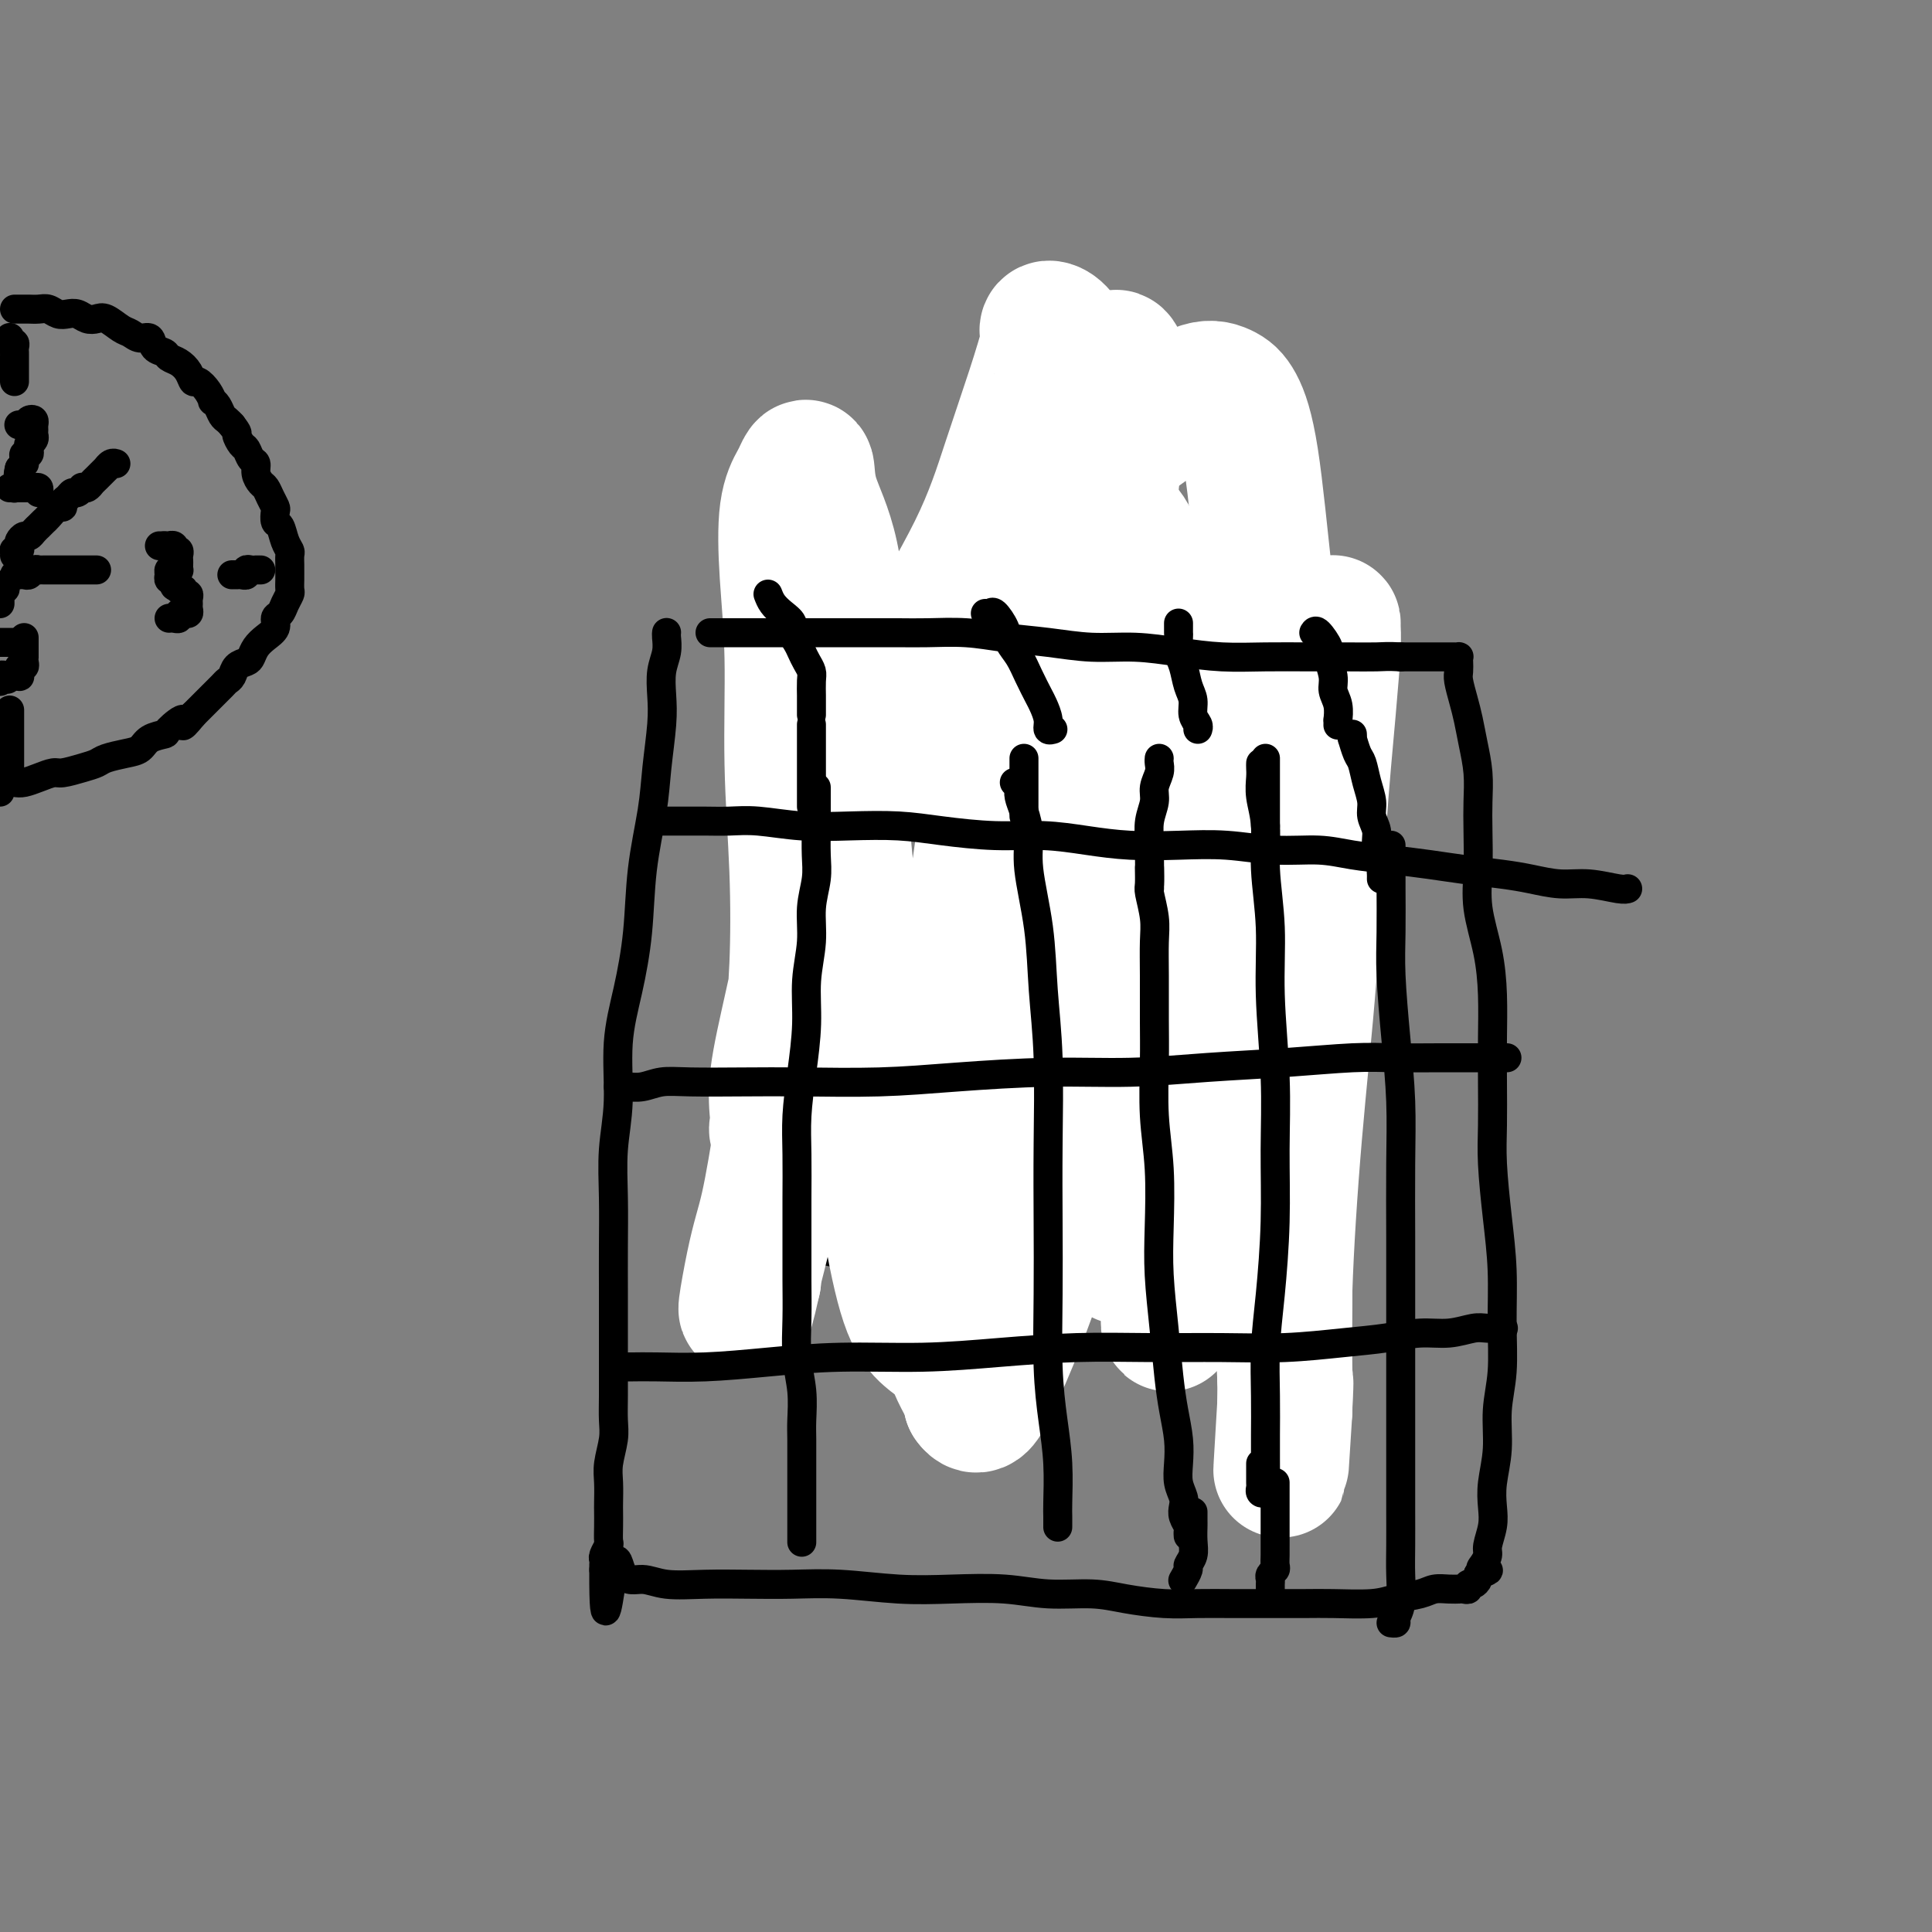 <svg viewBox='0 0 400 400' version='1.1' xmlns='http://www.w3.org/2000/svg' xmlns:xlink='http://www.w3.org/1999/xlink'><rect x="0" y="0" width="400" height="400" fill="#808080" stroke="none"/><g fill='none' stroke='#000000' stroke-width='6' stroke-linecap='round' stroke-linejoin='round'><path d='M162,123c-0.425,-0.036 -0.850,-0.072 -1,0c-0.150,0.072 -0.026,0.253 0,1c0.026,0.747 -0.046,2.061 0,3c0.046,0.939 0.208,1.504 0,2c-0.208,0.496 -0.788,0.925 -1,2c-0.212,1.075 -0.057,2.798 0,4c0.057,1.202 0.015,1.885 0,3c-0.015,1.115 -0.004,2.663 0,4c0.004,1.337 0.001,2.464 0,4c-0.001,1.536 -0.000,3.481 0,5c0.000,1.519 0.000,2.610 0,4c-0.000,1.390 -0.000,3.078 0,5c0.000,1.922 0.000,4.079 0,6c-0.000,1.921 -0.000,3.606 0,5c0.000,1.394 0.000,2.498 0,4c-0.000,1.502 -0.000,3.403 0,5c0.000,1.597 0.000,2.889 0,4c-0.000,1.111 -0.000,2.041 0,3c0.000,0.959 0.000,1.947 0,3c-0.000,1.053 -0.000,2.172 0,3c0.000,0.828 0.000,1.367 0,2c-0.000,0.633 -0.000,1.362 0,2c0.000,0.638 0.000,1.186 0,2c-0.000,0.814 -0.001,1.895 0,3c0.001,1.105 0.004,2.234 0,3c-0.004,0.766 -0.015,1.168 0,2c0.015,0.832 0.057,2.094 0,3c-0.057,0.906 -0.212,1.457 0,2c0.212,0.543 0.793,1.080 1,2c0.207,0.920 0.041,2.224 0,3c-0.041,0.776 0.041,1.023 0,2c-0.041,0.977 -0.207,2.685 0,4c0.207,1.315 0.788,2.239 1,3c0.212,0.761 0.057,1.359 0,2c-0.057,0.641 -0.016,1.326 0,2c0.016,0.674 0.008,1.337 0,2'/><path d='M162,232c0.000,16.928 0.000,4.748 0,1c-0.000,-3.748 -0.000,0.935 0,3c0.000,2.065 0.000,1.511 0,2c-0.000,0.489 -0.000,2.023 0,3c0.000,0.977 0.000,1.399 0,2c-0.000,0.601 -0.000,1.382 0,2c0.000,0.618 0.000,1.073 0,2c-0.000,0.927 -0.001,2.324 0,3c0.001,0.676 0.004,0.629 0,1c-0.004,0.371 -0.015,1.160 0,2c0.015,0.840 0.056,1.732 0,2c-0.056,0.268 -0.207,-0.087 0,0c0.207,0.087 0.773,0.616 1,1c0.227,0.384 0.115,0.625 0,1c-0.115,0.375 -0.232,0.885 0,1c0.232,0.115 0.813,-0.166 1,0c0.187,0.166 -0.019,0.779 0,1c0.019,0.221 0.264,0.049 1,0c0.736,-0.049 1.964,0.024 3,0c1.036,-0.024 1.881,-0.146 3,0c1.119,0.146 2.514,0.561 4,1c1.486,0.439 3.064,0.902 5,1c1.936,0.098 4.231,-0.170 6,0c1.769,0.170 3.010,0.778 5,1c1.990,0.222 4.727,0.060 7,0c2.273,-0.060 4.081,-0.017 6,0c1.919,0.017 3.947,0.008 6,0c2.053,-0.008 4.130,-0.016 6,0c1.870,0.016 3.532,0.056 5,0c1.468,-0.056 2.741,-0.207 4,0c1.259,0.207 2.502,0.774 4,1c1.498,0.226 3.249,0.113 5,0'/><path d='M234,263c11.369,0.614 4.791,0.151 3,0c-1.791,-0.151 1.204,0.012 3,0c1.796,-0.012 2.391,-0.199 3,0c0.609,0.199 1.231,0.785 2,1c0.769,0.215 1.683,0.057 3,0c1.317,-0.057 3.035,-0.015 4,0c0.965,0.015 1.176,0.004 2,0c0.824,-0.004 2.262,-0.001 3,0c0.738,0.001 0.776,0.000 1,0c0.224,-0.000 0.635,0.001 1,0c0.365,-0.001 0.685,-0.004 1,0c0.315,0.004 0.624,0.015 1,0c0.376,-0.015 0.818,-0.055 1,0c0.182,0.055 0.104,0.205 0,0c-0.104,-0.205 -0.234,-0.767 0,-1c0.234,-0.233 0.832,-0.138 1,0c0.168,0.138 -0.095,0.318 0,0c0.095,-0.318 0.547,-1.135 1,-2c0.453,-0.865 0.906,-1.777 1,-2c0.094,-0.223 -0.171,0.245 0,0c0.171,-0.245 0.778,-1.202 1,-2c0.222,-0.798 0.060,-1.436 0,-2c-0.060,-0.564 -0.016,-1.054 0,-2c0.016,-0.946 0.004,-2.348 0,-3c-0.004,-0.652 -0.001,-0.554 0,-1c0.001,-0.446 0.000,-1.435 0,-3c-0.000,-1.565 -0.000,-3.705 0,-5c0.000,-1.295 0.000,-1.743 0,-3c-0.000,-1.257 -0.000,-3.322 0,-5c0.000,-1.678 0.000,-2.969 0,-5c-0.000,-2.031 -0.000,-4.800 0,-7c0.000,-2.200 0.000,-3.830 0,-6c-0.000,-2.170 -0.000,-4.881 0,-7c0.000,-2.119 0.000,-3.648 0,-5c-0.000,-1.352 -0.000,-2.529 0,-4c0.000,-1.471 0.000,-3.235 0,-5'/><path d='M266,194c0.155,-10.453 0.041,-4.084 0,-3c-0.041,1.084 -0.011,-3.115 0,-5c0.011,-1.885 0.003,-1.454 0,-2c-0.003,-0.546 -0.001,-2.070 0,-3c0.001,-0.930 0.000,-1.268 0,-2c-0.000,-0.732 -0.000,-1.858 0,-3c0.000,-1.142 0.000,-2.301 0,-3c-0.000,-0.699 -0.000,-0.940 0,-2c0.000,-1.060 0.000,-2.939 0,-4c-0.000,-1.061 -0.000,-1.303 0,-2c0.000,-0.697 0.000,-1.848 0,-3c-0.000,-1.152 -0.000,-2.303 0,-3c0.000,-0.697 0.001,-0.938 0,-2c-0.001,-1.062 -0.004,-2.946 0,-4c0.004,-1.054 0.016,-1.280 0,-2c-0.016,-0.720 -0.061,-1.936 0,-3c0.061,-1.064 0.228,-1.978 0,-3c-0.228,-1.022 -0.849,-2.154 -1,-3c-0.151,-0.846 0.170,-1.406 0,-2c-0.170,-0.594 -0.829,-1.220 -1,-2c-0.171,-0.780 0.147,-1.712 0,-2c-0.147,-0.288 -0.758,0.067 -1,0c-0.242,-0.067 -0.116,-0.558 0,-1c0.116,-0.442 0.223,-0.835 0,-1c-0.223,-0.165 -0.777,-0.101 -1,0c-0.223,0.101 -0.116,0.238 0,0c0.116,-0.238 0.242,-0.852 0,-1c-0.242,-0.148 -0.852,0.171 -1,0c-0.148,-0.171 0.167,-0.830 0,-1c-0.167,-0.170 -0.814,0.151 -1,0c-0.186,-0.151 0.091,-0.772 0,-1c-0.091,-0.228 -0.550,-0.061 -1,0c-0.450,0.061 -0.890,0.016 -1,0c-0.110,-0.016 0.112,-0.005 0,0c-0.112,0.005 -0.556,0.002 -1,0'/><path d='M257,131c-0.942,-0.558 -0.297,0.048 0,0c0.297,-0.048 0.246,-0.749 0,-1c-0.246,-0.251 -0.688,-0.054 -1,0c-0.312,0.054 -0.495,-0.037 -1,0c-0.505,0.037 -1.331,0.202 -2,0c-0.669,-0.202 -1.180,-0.772 -2,-1c-0.820,-0.228 -1.948,-0.114 -3,0c-1.052,0.114 -2.030,0.226 -3,0c-0.970,-0.226 -1.934,-0.792 -3,-1c-1.066,-0.208 -2.234,-0.060 -4,0c-1.766,0.060 -4.131,0.030 -6,0c-1.869,-0.030 -3.241,-0.061 -5,0c-1.759,0.061 -3.906,0.212 -6,0c-2.094,-0.212 -4.135,-0.789 -6,-1c-1.865,-0.211 -3.556,-0.057 -5,0c-1.444,0.057 -2.643,0.015 -4,0c-1.357,-0.015 -2.873,-0.004 -4,0c-1.127,0.004 -1.865,0.001 -3,0c-1.135,-0.001 -2.667,-0.000 -4,0c-1.333,0.000 -2.468,0.000 -4,0c-1.532,-0.000 -3.463,-0.000 -5,0c-1.537,0.000 -2.681,-0.000 -4,0c-1.319,0.000 -2.814,0.000 -4,0c-1.186,-0.000 -2.062,-0.000 -3,0c-0.938,0.000 -1.938,0.001 -3,0c-1.062,-0.001 -2.186,-0.004 -3,0c-0.814,0.004 -1.317,0.015 -2,0c-0.683,-0.015 -1.545,-0.057 -2,0c-0.455,0.057 -0.503,0.211 -1,0c-0.497,-0.211 -1.443,-0.789 -2,-1c-0.557,-0.211 -0.724,-0.057 -1,0c-0.276,0.057 -0.662,0.015 -1,0c-0.338,-0.015 -0.630,-0.004 -1,0c-0.370,0.004 -0.820,0.001 -1,0c-0.180,-0.001 -0.090,-0.001 0,0'/><path d='M174,121c0.030,0.305 0.061,0.611 0,1c-0.061,0.389 -0.212,0.863 0,1c0.212,0.137 0.789,-0.062 1,0c0.211,0.062 0.056,0.383 0,1c-0.056,0.617 -0.014,1.528 0,2c0.014,0.472 -0.000,0.504 0,1c0.000,0.496 0.015,1.457 0,2c-0.015,0.543 -0.060,0.667 0,1c0.060,0.333 0.226,0.874 0,1c-0.226,0.126 -0.844,-0.162 -1,0c-0.156,0.162 0.150,0.774 0,1c-0.150,0.226 -0.757,0.064 -1,0c-0.243,-0.064 -0.121,-0.032 0,0'/><path d='M195,123c0.310,-0.006 0.619,-0.013 1,0c0.381,0.013 0.833,0.045 1,0c0.167,-0.045 0.048,-0.166 0,0c-0.048,0.166 -0.027,0.618 0,1c0.027,0.382 0.060,0.694 0,1c-0.060,0.306 -0.212,0.607 0,1c0.212,0.393 0.789,0.879 1,1c0.211,0.121 0.057,-0.121 0,0c-0.057,0.121 -0.015,0.607 0,1c0.015,0.393 0.004,0.693 0,1c-0.004,0.307 -0.001,0.621 0,1c0.001,0.379 0.000,0.823 0,1c-0.000,0.177 -0.000,0.089 0,0'/><path d='M217,121c-0.089,-0.079 -0.178,-0.158 0,0c0.178,0.158 0.622,0.553 1,1c0.378,0.447 0.689,0.946 1,1c0.311,0.054 0.623,-0.337 1,0c0.377,0.337 0.819,1.404 1,2c0.181,0.596 0.101,0.723 0,1c-0.101,0.277 -0.223,0.704 0,1c0.223,0.296 0.792,0.461 1,1c0.208,0.539 0.056,1.451 0,2c-0.056,0.549 -0.015,0.735 0,1c0.015,0.265 0.004,0.610 0,1c-0.004,0.390 -0.001,0.826 0,1c0.001,0.174 0.001,0.087 0,0'/><path d='M247,124c0.416,0.024 0.832,0.048 1,0c0.168,-0.048 0.086,-0.169 0,0c-0.086,0.169 -0.178,0.627 0,1c0.178,0.373 0.626,0.662 1,1c0.374,0.338 0.675,0.727 1,1c0.325,0.273 0.675,0.430 1,1c0.325,0.570 0.627,1.553 1,2c0.373,0.447 0.818,0.358 1,1c0.182,0.642 0.101,2.015 0,3c-0.101,0.985 -0.223,1.584 0,2c0.223,0.416 0.791,0.651 1,1c0.209,0.349 0.060,0.814 0,1c-0.060,0.186 -0.030,0.093 0,0'/><path d='M3,64c0.448,0.000 0.897,0.000 1,0c0.103,-0.000 -0.138,-0.001 0,0c0.138,0.001 0.656,0.004 1,0c0.344,-0.004 0.515,-0.015 1,0c0.485,0.015 1.285,0.056 2,0c0.715,-0.056 1.346,-0.207 2,0c0.654,0.207 1.330,0.774 2,1c0.670,0.226 1.333,0.111 2,0c0.667,-0.111 1.337,-0.219 2,0c0.663,0.219 1.318,0.765 2,1c0.682,0.235 1.390,0.158 2,0c0.610,-0.158 1.123,-0.398 2,0c0.877,0.398 2.118,1.434 3,2c0.882,0.566 1.406,0.662 2,1c0.594,0.338 1.258,0.917 2,1c0.742,0.083 1.564,-0.329 2,0c0.436,0.329 0.488,1.400 1,2c0.512,0.600 1.485,0.729 2,1c0.515,0.271 0.571,0.684 1,1c0.429,0.316 1.232,0.535 2,1c0.768,0.465 1.502,1.176 2,2c0.498,0.824 0.760,1.761 1,2c0.240,0.239 0.460,-0.221 1,0c0.540,0.221 1.402,1.124 2,2c0.598,0.876 0.934,1.726 1,2c0.066,0.274 -0.137,-0.029 0,0c0.137,0.029 0.614,0.389 1,1c0.386,0.611 0.681,1.472 1,2c0.319,0.528 0.663,0.722 1,1c0.337,0.278 0.669,0.639 1,1'/><path d='M48,88c1.571,2.042 0.999,1.645 1,2c0.001,0.355 0.574,1.460 1,2c0.426,0.540 0.706,0.516 1,1c0.294,0.484 0.604,1.477 1,2c0.396,0.523 0.879,0.577 1,1c0.121,0.423 -0.122,1.217 0,2c0.122,0.783 0.607,1.557 1,2c0.393,0.443 0.693,0.557 1,1c0.307,0.443 0.621,1.216 1,2c0.379,0.784 0.822,1.578 1,2c0.178,0.422 0.090,0.470 0,1c-0.090,0.530 -0.182,1.541 0,2c0.182,0.459 0.637,0.364 1,1c0.363,0.636 0.633,2.001 1,3c0.367,0.999 0.830,1.630 1,2c0.170,0.370 0.046,0.479 0,1c-0.046,0.521 -0.012,1.453 0,2c0.012,0.547 0.004,0.709 0,1c-0.004,0.291 -0.004,0.711 0,1c0.004,0.289 0.013,0.449 0,1c-0.013,0.551 -0.046,1.495 0,2c0.046,0.505 0.172,0.572 0,1c-0.172,0.428 -0.640,1.217 -1,2c-0.360,0.783 -0.611,1.561 -1,2c-0.389,0.439 -0.917,0.541 -1,1c-0.083,0.459 0.277,1.275 0,2c-0.277,0.725 -1.191,1.359 -2,2c-0.809,0.641 -1.512,1.289 -2,2c-0.488,0.711 -0.761,1.486 -1,2c-0.239,0.514 -0.444,0.766 -1,1c-0.556,0.234 -1.462,0.448 -2,1c-0.538,0.552 -0.706,1.442 -1,2c-0.294,0.558 -0.712,0.783 -1,1c-0.288,0.217 -0.444,0.426 -1,1c-0.556,0.574 -1.510,1.515 -2,2c-0.490,0.485 -0.517,0.515 -1,1c-0.483,0.485 -1.424,1.424 -2,2c-0.576,0.576 -0.788,0.788 -1,1'/><path d='M40,148c-3.370,4.141 -1.794,1.495 -2,1c-0.206,-0.495 -2.192,1.163 -3,2c-0.808,0.837 -0.437,0.854 -1,1c-0.563,0.146 -2.062,0.420 -3,1c-0.938,0.580 -1.317,1.464 -2,2c-0.683,0.536 -1.671,0.722 -3,1c-1.329,0.278 -2.999,0.648 -4,1c-1.001,0.352 -1.335,0.686 -2,1c-0.665,0.314 -1.662,0.610 -3,1c-1.338,0.390 -3.016,0.875 -4,1c-0.984,0.125 -1.275,-0.111 -2,0c-0.725,0.111 -1.883,0.570 -3,1c-1.117,0.430 -2.194,0.832 -3,1c-0.806,0.168 -1.340,0.101 -2,0c-0.660,-0.101 -1.445,-0.237 -2,0c-0.555,0.237 -0.881,0.847 -1,1c-0.119,0.153 -0.032,-0.151 0,0c0.032,0.151 0.009,0.757 0,1c-0.009,0.243 -0.005,0.121 0,0'/><path d='M54,118c-0.444,0.002 -0.889,0.004 -1,0c-0.111,-0.004 0.111,-0.015 0,0c-0.111,0.015 -0.554,0.057 -1,0c-0.446,-0.057 -0.894,-0.211 -1,0c-0.106,0.211 0.129,0.789 0,1c-0.129,0.211 -0.623,0.057 -1,0c-0.377,-0.057 -0.637,-0.015 -1,0c-0.363,0.015 -0.828,0.004 -1,0c-0.172,-0.004 -0.049,-0.001 0,0c0.049,0.001 0.025,0.001 0,0'/><path d='M33,113c0.000,0.000 1.000,0.000 1,0'/><path d='M34,113c0.397,-0.004 0.890,-0.015 1,0c0.110,0.015 -0.163,0.056 0,0c0.163,-0.056 0.762,-0.208 1,0c0.238,0.208 0.116,0.777 0,1c-0.116,0.223 -0.227,0.101 0,0c0.227,-0.101 0.793,-0.181 1,0c0.207,0.181 0.056,0.623 0,1c-0.056,0.377 -0.018,0.690 0,1c0.018,0.310 0.015,0.618 0,1c-0.015,0.382 -0.042,0.837 0,1c0.042,0.163 0.154,0.034 0,0c-0.154,-0.034 -0.573,0.029 -1,0c-0.427,-0.029 -0.860,-0.149 -1,0c-0.140,0.149 0.014,0.566 0,1c-0.014,0.434 -0.196,0.886 0,1c0.196,0.114 0.770,-0.110 1,0c0.230,0.110 0.115,0.555 0,1'/><path d='M36,121c0.089,1.018 0.812,0.062 1,0c0.188,-0.062 -0.160,0.771 0,1c0.160,0.229 0.828,-0.146 1,0c0.172,0.146 -0.150,0.812 0,1c0.150,0.188 0.773,-0.104 1,0c0.227,0.104 0.057,0.602 0,1c-0.057,0.398 -0.000,0.695 0,1c0.000,0.305 -0.057,0.617 0,1c0.057,0.383 0.226,0.839 0,1c-0.226,0.161 -0.848,0.029 -1,0c-0.152,-0.029 0.166,0.045 0,0c-0.166,-0.045 -0.815,-0.208 -1,0c-0.185,0.208 0.095,0.788 0,1c-0.095,0.212 -0.564,0.057 -1,0c-0.436,-0.057 -0.839,-0.016 -1,0c-0.161,0.016 -0.081,0.008 0,0'/><path d='M2,161c0.000,-0.333 0.000,-0.667 0,-1c0.000,-0.333 0.000,-0.667 0,-1c0.000,-0.333 0.000,-0.666 0,-1c0.000,-0.334 0.000,-0.668 0,-1c0.000,-0.332 0.000,-0.663 0,-1c0.000,-0.337 -0.000,-0.682 0,-1c0.000,-0.318 0.000,-0.610 0,-1c0.000,-0.390 0.000,-0.878 0,-1c0.000,-0.122 0.000,0.121 0,0c0.000,-0.121 -0.000,-0.606 0,-1c0.000,-0.394 0.000,-0.697 0,-1c-0.000,-0.303 -0.000,-0.607 0,-1c0.000,-0.393 0.000,-0.876 0,-1c-0.000,-0.124 0.000,0.111 0,0c0.000,-0.111 0.000,-0.568 0,-1c-0.000,-0.432 -0.000,-0.838 0,-1c0.000,-0.162 0.000,-0.081 0,0'/><path d='M1,121c0.113,0.453 0.226,0.905 0,1c-0.226,0.095 -0.793,-0.168 -1,0c-0.207,0.168 -0.056,0.767 0,1c0.056,0.233 0.015,0.101 0,0c-0.015,-0.101 -0.004,-0.171 0,0c0.004,0.171 0.001,0.585 0,1c-0.001,0.415 -0.000,0.833 0,1c0.000,0.167 0.000,0.084 0,0'/><path d='M5,132c0.000,0.331 0.000,0.662 0,1c-0.000,0.338 -0.000,0.682 0,1c0.000,0.318 0.001,0.611 0,1c-0.001,0.389 -0.004,0.874 0,1c0.004,0.126 0.015,-0.107 0,0c-0.015,0.107 -0.057,0.554 0,1c0.057,0.446 0.212,0.890 0,1c-0.212,0.110 -0.793,-0.114 -1,0c-0.207,0.114 -0.041,0.566 0,1c0.041,0.434 -0.044,0.848 0,1c0.044,0.152 0.218,0.041 0,0c-0.218,-0.041 -0.828,-0.011 -1,0c-0.172,0.011 0.094,0.003 0,0c-0.094,-0.003 -0.547,-0.002 -1,0'/><path d='M2,140c-0.630,1.254 -0.705,0.388 -1,0c-0.295,-0.388 -0.811,-0.300 -1,0c-0.189,0.300 -0.051,0.812 0,1c0.051,0.188 0.015,0.054 0,0c-0.015,-0.054 -0.007,-0.027 0,0'/><path d='M0,133c0.332,0.000 0.663,0.000 1,0c0.337,0.000 0.678,0.000 1,0c0.322,0.000 0.625,0.000 1,0c0.375,0.000 0.821,0.000 1,0c0.179,0.000 0.089,0.000 0,0'/><path d='M2,70c0.030,-0.120 0.061,-0.239 0,0c-0.061,0.239 -0.212,0.838 0,1c0.212,0.162 0.789,-0.111 1,0c0.211,0.111 0.057,0.607 0,1c-0.057,0.393 -0.015,0.683 0,1c0.015,0.317 0.004,0.662 0,1c-0.004,0.338 -0.001,0.669 0,1c0.001,0.331 0.000,0.663 0,1c-0.000,0.337 -0.000,0.679 0,1c0.000,0.321 0.000,0.622 0,1c-0.000,0.378 -0.000,0.832 0,1c0.000,0.168 0.000,0.048 0,0c-0.000,-0.048 -0.000,-0.024 0,0'/><path d='M4,88c-0.091,-0.029 -0.182,-0.057 0,0c0.182,0.057 0.637,0.200 1,0c0.363,-0.200 0.633,-0.744 1,-1c0.367,-0.256 0.831,-0.224 1,0c0.169,0.224 0.041,0.638 0,1c-0.041,0.362 0.003,0.671 0,1c-0.003,0.329 -0.054,0.679 0,1c0.054,0.321 0.212,0.612 0,1c-0.212,0.388 -0.793,0.874 -1,1c-0.207,0.126 -0.041,-0.107 0,0c0.041,0.107 -0.042,0.554 0,1c0.042,0.446 0.208,0.889 0,1c-0.208,0.111 -0.791,-0.111 -1,0c-0.209,0.111 -0.046,0.556 0,1c0.046,0.444 -0.026,0.889 0,1c0.026,0.111 0.150,-0.111 0,0c-0.150,0.111 -0.575,0.556 -1,1'/><path d='M4,97c-0.459,1.725 -0.108,1.037 0,1c0.108,-0.037 -0.028,0.579 0,1c0.028,0.421 0.220,0.649 0,1c-0.220,0.351 -0.854,0.826 -1,1c-0.146,0.174 0.195,0.047 0,0c-0.195,-0.047 -0.925,-0.012 -1,0c-0.075,0.012 0.505,0.003 1,0c0.495,-0.003 0.906,-0.001 1,0c0.094,0.001 -0.129,-0.001 0,0c0.129,0.001 0.609,0.004 1,0c0.391,-0.004 0.693,-0.015 1,0c0.307,0.015 0.618,0.056 1,0c0.382,-0.056 0.834,-0.207 1,0c0.166,0.207 0.048,0.774 0,1c-0.048,0.226 -0.024,0.113 0,0'/><path d='M3,115c0.030,-0.416 0.060,-0.832 0,-1c-0.060,-0.168 -0.209,-0.087 0,0c0.209,0.087 0.777,0.182 1,0c0.223,-0.182 0.101,-0.640 0,-1c-0.101,-0.360 -0.181,-0.622 0,-1c0.181,-0.378 0.622,-0.871 1,-1c0.378,-0.129 0.693,0.106 1,0c0.307,-0.106 0.606,-0.552 1,-1c0.394,-0.448 0.883,-0.898 1,-1c0.117,-0.102 -0.136,0.145 0,0c0.136,-0.145 0.663,-0.683 1,-1c0.337,-0.317 0.486,-0.413 1,-1c0.514,-0.587 1.395,-1.664 2,-2c0.605,-0.336 0.935,0.069 1,0c0.065,-0.069 -0.136,-0.611 0,-1c0.136,-0.389 0.610,-0.626 1,-1c0.390,-0.374 0.696,-0.884 1,-1c0.304,-0.116 0.607,0.162 1,0c0.393,-0.162 0.878,-0.763 1,-1c0.122,-0.237 -0.117,-0.110 0,0c0.117,0.110 0.591,0.202 1,0c0.409,-0.202 0.753,-0.699 1,-1c0.247,-0.301 0.395,-0.406 1,-1c0.605,-0.594 1.665,-1.676 2,-2c0.335,-0.324 -0.054,0.109 0,0c0.054,-0.109 0.553,-0.760 1,-1c0.447,-0.240 0.842,-0.069 1,0c0.158,0.069 0.079,0.034 0,0'/><path d='M3,119c0.446,-0.002 0.893,-0.004 1,0c0.107,0.004 -0.125,0.015 0,0c0.125,-0.015 0.607,-0.057 1,0c0.393,0.057 0.697,0.211 1,0c0.303,-0.211 0.606,-0.789 1,-1c0.394,-0.211 0.879,-0.057 1,0c0.121,0.057 -0.123,0.015 0,0c0.123,-0.015 0.612,-0.004 1,0c0.388,0.004 0.677,0.001 1,0c0.323,-0.001 0.682,-0.000 1,0c0.318,0.000 0.596,0.000 1,0c0.404,-0.000 0.935,-0.000 1,0c0.065,0.000 -0.337,0.000 0,0c0.337,-0.000 1.414,-0.000 2,0c0.586,0.000 0.682,0.000 1,0c0.318,-0.000 0.860,-0.000 1,0c0.140,0.000 -0.120,0.000 0,0c0.120,-0.000 0.620,-0.000 1,0c0.380,0.000 0.641,0.000 1,0c0.359,-0.000 0.817,-0.000 1,0c0.183,0.000 0.092,0.000 0,0'/></g>
<g fill='none' stroke='#FFFFFF' stroke-width='28' stroke-linecap='round' stroke-linejoin='round'><path d='M231,92c-1.199,-2.390 -2.399,-4.780 -4,-8c-1.601,-3.220 -3.604,-7.269 -5,-10c-1.396,-2.731 -2.185,-4.146 -3,-5c-0.815,-0.854 -1.655,-1.149 -2,-1c-0.345,0.149 -0.195,0.743 0,1c0.195,0.257 0.437,0.177 0,2c-0.437,1.823 -1.551,5.548 -3,10c-1.449,4.452 -3.234,9.630 -5,15c-1.766,5.370 -3.515,10.932 -7,18c-3.485,7.068 -8.707,15.641 -13,24c-4.293,8.359 -7.658,16.504 -11,25c-3.342,8.496 -6.660,17.342 -9,25c-2.340,7.658 -3.701,14.127 -5,20c-1.299,5.873 -2.538,11.148 -3,15c-0.462,3.852 -0.149,6.280 0,8c0.149,1.720 0.135,2.732 0,3c-0.135,0.268 -0.389,-0.210 0,-1c0.389,-0.790 1.421,-1.893 2,-5c0.579,-3.107 0.706,-8.217 1,-13c0.294,-4.783 0.755,-9.238 1,-15c0.245,-5.762 0.274,-12.830 0,-20c-0.274,-7.170 -0.851,-14.443 -1,-22c-0.149,-7.557 0.131,-15.400 0,-22c-0.131,-6.600 -0.672,-11.958 -1,-17c-0.328,-5.042 -0.441,-9.767 0,-13c0.441,-3.233 1.438,-4.975 2,-6c0.562,-1.025 0.690,-1.334 1,-2c0.310,-0.666 0.801,-1.690 1,-1c0.199,0.690 0.106,3.095 1,6c0.894,2.905 2.774,6.310 4,12c1.226,5.690 1.799,13.666 2,21c0.201,7.334 0.031,14.028 0,22c-0.031,7.972 0.076,17.224 -1,26c-1.076,8.776 -3.336,17.076 -5,25c-1.664,7.924 -2.733,15.471 -4,22c-1.267,6.529 -2.731,12.039 -4,17c-1.269,4.961 -2.342,9.374 -3,12c-0.658,2.626 -0.902,3.465 -1,4c-0.098,0.535 -0.049,0.768 0,1'/><path d='M156,265c-2.773,12.368 -1.205,2.790 0,-3c1.205,-5.790 2.046,-7.790 3,-12c0.954,-4.210 2.020,-10.630 3,-17c0.980,-6.370 1.873,-12.690 3,-21c1.127,-8.310 2.487,-18.612 3,-28c0.513,-9.388 0.179,-17.864 0,-26c-0.179,-8.136 -0.203,-15.931 0,-22c0.203,-6.069 0.632,-10.411 1,-13c0.368,-2.589 0.675,-3.426 1,-4c0.325,-0.574 0.670,-0.887 1,0c0.330,0.887 0.647,2.972 1,7c0.353,4.028 0.744,9.999 1,17c0.256,7.001 0.377,15.033 1,24c0.623,8.967 1.747,18.868 3,30c1.253,11.132 2.637,23.495 4,34c1.363,10.505 2.707,19.154 4,26c1.293,6.846 2.534,11.891 4,15c1.466,3.109 3.158,4.283 4,5c0.842,0.717 0.835,0.977 2,-1c1.165,-1.977 3.502,-6.190 6,-12c2.498,-5.810 5.158,-13.217 8,-23c2.842,-9.783 5.865,-21.942 8,-34c2.135,-12.058 3.382,-24.014 5,-37c1.618,-12.986 3.607,-27.001 5,-39c1.393,-11.999 2.189,-21.980 3,-30c0.811,-8.020 1.637,-14.078 2,-18c0.363,-3.922 0.261,-5.709 0,-7c-0.261,-1.291 -0.683,-2.085 -1,-2c-0.317,0.085 -0.531,1.049 -2,3c-1.469,1.951 -4.193,4.890 -7,11c-2.807,6.110 -5.697,15.393 -8,25c-2.303,9.607 -4.018,19.538 -6,32c-1.982,12.462 -4.230,27.454 -6,41c-1.770,13.546 -3.063,25.646 -4,37c-0.937,11.354 -1.519,21.961 -2,31c-0.481,9.039 -0.860,16.511 0,22c0.860,5.489 2.960,8.997 4,11c1.040,2.003 1.020,2.502 1,3'/><path d='M201,290c1.411,2.078 2.437,0.273 4,-3c1.563,-3.273 3.662,-8.015 6,-14c2.338,-5.985 4.914,-13.213 7,-22c2.086,-8.787 3.681,-19.135 5,-30c1.319,-10.865 2.364,-22.249 3,-34c0.636,-11.751 0.865,-23.869 1,-34c0.135,-10.131 0.175,-18.275 0,-25c-0.175,-6.725 -0.564,-12.032 0,-15c0.564,-2.968 2.083,-3.597 3,-4c0.917,-0.403 1.233,-0.580 2,0c0.767,0.580 1.984,1.917 3,5c1.016,3.083 1.829,7.911 3,14c1.171,6.089 2.699,13.438 4,22c1.301,8.562 2.374,18.338 3,29c0.626,10.662 0.805,22.212 1,32c0.195,9.788 0.406,17.815 0,25c-0.406,7.185 -1.429,13.527 -2,19c-0.571,5.473 -0.689,10.078 -1,13c-0.311,2.922 -0.813,4.163 -1,5c-0.187,0.837 -0.058,1.272 0,1c0.058,-0.272 0.046,-1.251 0,-4c-0.046,-2.749 -0.127,-7.268 0,-12c0.127,-4.732 0.462,-9.677 1,-17c0.538,-7.323 1.279,-17.024 3,-26c1.721,-8.976 4.423,-17.229 7,-26c2.577,-8.771 5.030,-18.061 8,-26c2.970,-7.939 6.457,-14.527 9,-20c2.543,-5.473 4.143,-9.831 5,-12c0.857,-2.169 0.969,-2.148 1,-2c0.031,0.148 -0.021,0.423 0,1c0.021,0.577 0.116,1.454 0,4c-0.116,2.546 -0.441,6.760 -1,13c-0.559,6.240 -1.351,14.506 -2,24c-0.649,9.494 -1.155,20.215 -2,31c-0.845,10.785 -2.031,21.633 -3,33c-0.969,11.367 -1.722,23.253 -2,32c-0.278,8.747 -0.079,14.356 0,18c0.079,3.644 0.040,5.322 0,7'/><path d='M266,292c-1.547,24.382 -0.414,6.336 0,-1c0.414,-7.336 0.110,-3.963 0,-6c-0.110,-2.037 -0.024,-9.485 0,-18c0.024,-8.515 -0.013,-18.098 0,-30c0.013,-11.902 0.075,-26.123 0,-41c-0.075,-14.877 -0.287,-30.409 -1,-43c-0.713,-12.591 -1.927,-22.239 -3,-32c-1.073,-9.761 -2.007,-19.633 -3,-26c-0.993,-6.367 -2.046,-9.229 -3,-11c-0.954,-1.771 -1.809,-2.450 -3,-3c-1.191,-0.550 -2.719,-0.969 -5,0c-2.281,0.969 -5.317,3.327 -9,6c-3.683,2.673 -8.015,5.661 -12,9c-3.985,3.339 -7.623,7.029 -11,13c-3.377,5.971 -6.491,14.221 -8,22c-1.509,7.779 -1.412,15.086 -1,24c0.412,8.914 1.140,19.436 3,30c1.860,10.564 4.850,21.169 7,30c2.150,8.831 3.458,15.888 5,22c1.542,6.112 3.318,11.280 5,15c1.682,3.720 3.270,5.993 4,7c0.730,1.007 0.602,0.746 1,1c0.398,0.254 1.322,1.021 2,-1c0.678,-2.021 1.110,-6.830 2,-11c0.890,-4.170 2.240,-7.700 3,-14c0.760,-6.300 0.932,-15.372 1,-19c0.068,-3.628 0.034,-1.814 0,0'/></g>
<g fill='none' stroke='#000000' stroke-width='6' stroke-linecap='round' stroke-linejoin='round'><path d='M138,131c0.008,-0.046 0.016,-0.092 0,0c-0.016,0.092 -0.056,0.323 0,1c0.056,0.677 0.208,1.798 0,3c-0.208,1.202 -0.776,2.483 -1,4c-0.224,1.517 -0.106,3.271 0,5c0.106,1.729 0.198,3.433 0,6c-0.198,2.567 -0.685,5.995 -1,9c-0.315,3.005 -0.456,5.586 -1,9c-0.544,3.414 -1.490,7.663 -2,12c-0.510,4.337 -0.585,8.764 -1,13c-0.415,4.236 -1.169,8.281 -2,12c-0.831,3.719 -1.739,7.110 -2,11c-0.261,3.890 0.126,8.277 0,12c-0.126,3.723 -0.766,6.780 -1,10c-0.234,3.220 -0.063,6.603 0,10c0.063,3.397 0.017,6.809 0,10c-0.017,3.191 -0.005,6.159 0,9c0.005,2.841 0.002,5.553 0,8c-0.002,2.447 -0.004,4.629 0,7c0.004,2.371 0.015,4.930 0,7c-0.015,2.070 -0.057,3.650 0,5c0.057,1.350 0.211,2.468 0,4c-0.211,1.532 -0.789,3.477 -1,5c-0.211,1.523 -0.057,2.625 0,4c0.057,1.375 0.016,3.022 0,4c-0.016,0.978 -0.008,1.288 0,2c0.008,0.712 0.016,1.826 0,3c-0.016,1.174 -0.057,2.408 0,3c0.057,0.592 0.211,0.540 0,1c-0.211,0.460 -0.789,1.430 -1,2c-0.211,0.570 -0.057,0.740 0,1c0.057,0.260 0.015,0.608 0,1c-0.015,0.392 -0.004,0.826 0,1c0.004,0.174 0.002,0.087 0,0'/><path d='M125,325c-0.082,16.814 1.213,4.348 2,0c0.787,-4.348 1.067,-0.577 2,1c0.933,1.577 2.518,0.959 4,1c1.482,0.041 2.862,0.742 5,1c2.138,0.258 5.033,0.073 8,0c2.967,-0.073 6.007,-0.033 9,0c2.993,0.033 5.939,0.060 9,0c3.061,-0.060 6.236,-0.208 10,0c3.764,0.208 8.115,0.773 12,1c3.885,0.227 7.302,0.116 11,0c3.698,-0.116 7.677,-0.238 11,0c3.323,0.238 5.989,0.834 9,1c3.011,0.166 6.365,-0.099 9,0c2.635,0.099 4.550,0.562 7,1c2.450,0.438 5.435,0.849 8,1c2.565,0.151 4.709,0.040 7,0c2.291,-0.040 4.727,-0.010 7,0c2.273,0.010 4.381,-0.000 7,0c2.619,0.000 5.748,0.011 8,0c2.252,-0.011 3.628,-0.045 6,0c2.372,0.045 5.741,0.170 8,0c2.259,-0.170 3.408,-0.634 5,-1c1.592,-0.366 3.627,-0.634 5,-1c1.373,-0.366 2.083,-0.830 3,-1c0.917,-0.170 2.039,-0.044 3,0c0.961,0.044 1.759,0.008 2,0c0.241,-0.008 -0.076,0.013 0,0c0.076,-0.013 0.546,-0.059 1,0c0.454,0.059 0.892,0.222 1,0c0.108,-0.222 -0.115,-0.830 0,-1c0.115,-0.170 0.567,0.099 1,0c0.433,-0.099 0.847,-0.565 1,-1c0.153,-0.435 0.044,-0.839 0,-1c-0.044,-0.161 -0.022,-0.081 0,0'/><path d='M306,326c3.647,-1.122 1.766,-0.925 1,-1c-0.766,-0.075 -0.415,-0.420 0,-1c0.415,-0.580 0.895,-1.395 1,-2c0.105,-0.605 -0.164,-1.001 0,-2c0.164,-0.999 0.761,-2.600 1,-4c0.239,-1.400 0.120,-2.600 0,-4c-0.120,-1.400 -0.243,-2.999 0,-5c0.243,-2.001 0.850,-4.404 1,-7c0.150,-2.596 -0.159,-5.386 0,-8c0.159,-2.614 0.785,-5.054 1,-8c0.215,-2.946 0.019,-6.398 0,-10c-0.019,-3.602 0.138,-7.352 0,-11c-0.138,-3.648 -0.573,-7.193 -1,-11c-0.427,-3.807 -0.846,-7.877 -1,-11c-0.154,-3.123 -0.043,-5.301 0,-8c0.043,-2.699 0.018,-5.920 0,-9c-0.018,-3.080 -0.029,-6.018 0,-9c0.029,-2.982 0.099,-6.008 0,-9c-0.099,-2.992 -0.366,-5.951 -1,-9c-0.634,-3.049 -1.633,-6.190 -2,-9c-0.367,-2.810 -0.101,-5.289 0,-8c0.101,-2.711 0.038,-5.652 0,-8c-0.038,-2.348 -0.051,-4.101 0,-6c0.051,-1.899 0.168,-3.944 0,-6c-0.168,-2.056 -0.619,-4.122 -1,-6c-0.381,-1.878 -0.690,-3.567 -1,-5c-0.310,-1.433 -0.619,-2.608 -1,-4c-0.381,-1.392 -0.833,-3.000 -1,-4c-0.167,-1.000 -0.048,-1.392 0,-2c0.048,-0.608 0.024,-1.431 0,-2c-0.024,-0.569 -0.048,-0.885 0,-1c0.048,-0.115 0.166,-0.031 0,0c-0.166,0.031 -0.617,0.008 -1,0c-0.383,-0.008 -0.696,-0.002 -1,0c-0.304,0.002 -0.597,0.001 -1,0c-0.403,-0.001 -0.916,-0.000 -2,0c-1.084,0.000 -2.738,0.000 -4,0c-1.262,-0.000 -2.131,-0.000 -3,0'/><path d='M290,136c-2.724,-0.154 -3.534,-0.041 -5,0c-1.466,0.041 -3.589,0.008 -6,0c-2.411,-0.008 -5.110,0.008 -8,0c-2.890,-0.008 -5.971,-0.040 -9,0c-3.029,0.040 -6.008,0.151 -9,0c-2.992,-0.151 -5.999,-0.565 -9,-1c-3.001,-0.435 -5.997,-0.891 -9,-1c-3.003,-0.109 -6.014,0.128 -9,0c-2.986,-0.128 -5.948,-0.623 -9,-1c-3.052,-0.377 -6.194,-0.637 -9,-1c-2.806,-0.363 -5.274,-0.829 -8,-1c-2.726,-0.171 -5.708,-0.046 -8,0c-2.292,0.046 -3.894,0.012 -6,0c-2.106,-0.012 -4.716,-0.003 -7,0c-2.284,0.003 -4.244,0.001 -6,0c-1.756,-0.001 -3.310,-0.000 -5,0c-1.690,0.000 -3.517,0.000 -5,0c-1.483,-0.000 -2.621,-0.000 -4,0c-1.379,0.000 -3.000,0.000 -4,0c-1.000,-0.000 -1.381,-0.000 -2,0c-0.619,0.000 -1.476,0.000 -2,0c-0.524,-0.000 -0.715,-0.000 -1,0c-0.285,0.000 -0.664,0.000 -1,0c-0.336,-0.000 -0.629,-0.000 -1,0c-0.371,0.000 -0.820,0.000 -1,0c-0.180,-0.000 -0.090,-0.000 0,0'/><path d='M159,123c0.259,0.667 0.517,1.333 1,2c0.483,0.667 1.190,1.333 2,2c0.810,0.667 1.722,1.333 2,2c0.278,0.667 -0.080,1.334 0,2c0.080,0.666 0.596,1.332 1,2c0.404,0.668 0.697,1.339 1,2c0.303,0.661 0.617,1.314 1,2c0.383,0.686 0.835,1.406 1,2c0.165,0.594 0.044,1.063 0,2c-0.044,0.937 -0.012,2.342 0,3c0.012,0.658 0.003,0.568 0,1c-0.003,0.432 -0.001,1.386 0,2c0.001,0.614 0.000,0.890 0,1c-0.000,0.110 -0.000,0.055 0,0'/><path d='M204,127c0.365,0.071 0.731,0.143 1,0c0.269,-0.143 0.442,-0.500 1,0c0.558,0.500 1.501,1.857 2,3c0.499,1.143 0.553,2.073 1,3c0.447,0.927 1.287,1.851 2,3c0.713,1.149 1.300,2.522 2,4c0.700,1.478 1.512,3.062 2,4c0.488,0.938 0.653,1.232 1,2c0.347,0.768 0.877,2.010 1,3c0.123,0.990 -0.159,1.728 0,2c0.159,0.272 0.760,0.078 1,0c0.240,-0.078 0.120,-0.039 0,0'/><path d='M272,131c0.187,-0.306 0.375,-0.613 1,0c0.625,0.613 1.688,2.144 2,3c0.312,0.856 -0.127,1.036 0,2c0.127,0.964 0.819,2.713 1,4c0.181,1.287 -0.148,2.114 0,3c0.148,0.886 0.772,1.831 1,3c0.228,1.169 0.061,2.561 0,3c-0.061,0.439 -0.016,-0.074 0,0c0.016,0.074 0.005,0.735 0,1c-0.005,0.265 -0.002,0.132 0,0'/><path d='M244,129c-0.007,0.806 -0.013,1.612 0,2c0.013,0.388 0.046,0.358 0,1c-0.046,0.642 -0.171,1.957 0,3c0.171,1.043 0.638,1.813 1,3c0.362,1.187 0.619,2.791 1,4c0.381,1.209 0.887,2.023 1,3c0.113,0.977 -0.165,2.118 0,3c0.165,0.882 0.775,1.507 1,2c0.225,0.493 0.064,0.855 0,1c-0.064,0.145 -0.032,0.072 0,0'/><path d='M136,170c0.439,0.000 0.879,0.000 1,0c0.121,-0.000 -0.076,-0.000 0,0c0.076,0.000 0.423,0.000 1,0c0.577,-0.000 1.382,-0.001 2,0c0.618,0.001 1.050,0.004 2,0c0.950,-0.004 2.420,-0.015 4,0c1.580,0.015 3.270,0.056 5,0c1.730,-0.056 3.500,-0.208 6,0c2.500,0.208 5.729,0.778 9,1c3.271,0.222 6.584,0.097 10,0c3.416,-0.097 6.935,-0.167 10,0c3.065,0.167 5.677,0.570 9,1c3.323,0.430 7.358,0.886 11,1c3.642,0.114 6.893,-0.114 10,0c3.107,0.114 6.070,0.570 9,1c2.930,0.430 5.825,0.832 9,1c3.175,0.168 6.629,0.100 10,0c3.371,-0.100 6.660,-0.234 10,0c3.340,0.234 6.730,0.836 10,1c3.270,0.164 6.419,-0.111 9,0c2.581,0.111 4.594,0.607 7,1c2.406,0.393 5.205,0.682 8,1c2.795,0.318 5.586,0.664 8,1c2.414,0.336 4.450,0.664 7,1c2.550,0.336 5.614,0.682 8,1c2.386,0.318 4.093,0.607 6,1c1.907,0.393 4.014,0.890 6,1c1.986,0.110 3.852,-0.166 6,0c2.148,0.166 4.578,0.776 6,1c1.422,0.224 1.835,0.064 2,0c0.165,-0.064 0.083,-0.032 0,0'/><path d='M128,225c0.376,0.008 0.752,0.016 1,0c0.248,-0.016 0.369,-0.057 1,0c0.631,0.057 1.773,0.211 3,0c1.227,-0.211 2.537,-0.788 4,-1c1.463,-0.212 3.077,-0.060 6,0c2.923,0.060 7.156,0.026 11,0c3.844,-0.026 7.301,-0.045 12,0c4.699,0.045 10.640,0.153 16,0c5.360,-0.153 10.138,-0.565 16,-1c5.862,-0.435 12.806,-0.891 19,-1c6.194,-0.109 11.636,0.128 17,0c5.364,-0.128 10.650,-0.623 16,-1c5.350,-0.377 10.763,-0.637 16,-1c5.237,-0.363 10.298,-0.829 14,-1c3.702,-0.171 6.046,-0.046 9,0c2.954,0.046 6.518,0.012 9,0c2.482,-0.012 3.883,-0.003 5,0c1.117,0.003 1.949,0.001 3,0c1.051,-0.001 2.320,-0.000 3,0c0.680,0.000 0.770,0.000 1,0c0.230,-0.000 0.600,-0.000 1,0c0.400,0.000 0.828,0.000 1,0c0.172,-0.000 0.086,-0.000 0,0'/><path d='M128,283c0.288,-0.002 0.577,-0.003 1,0c0.423,0.003 0.982,0.011 2,0c1.018,-0.011 2.495,-0.041 5,0c2.505,0.041 6.038,0.152 10,0c3.962,-0.152 8.353,-0.566 13,-1c4.647,-0.434 9.551,-0.887 15,-1c5.449,-0.113 11.442,0.113 17,0c5.558,-0.113 10.680,-0.565 16,-1c5.320,-0.435 10.839,-0.852 16,-1c5.161,-0.148 9.964,-0.028 15,0c5.036,0.028 10.306,-0.035 15,0c4.694,0.035 8.813,0.168 13,0c4.187,-0.168 8.441,-0.637 12,-1c3.559,-0.363 6.422,-0.619 9,-1c2.578,-0.381 4.870,-0.887 7,-1c2.130,-0.113 4.098,0.166 6,0c1.902,-0.166 3.739,-0.776 5,-1c1.261,-0.224 1.946,-0.060 3,0c1.054,0.060 2.476,0.016 3,0c0.524,-0.016 0.150,-0.005 0,0c-0.150,0.005 -0.075,0.002 0,0'/><path d='M169,163c0.000,0.320 0.000,0.639 0,1c-0.000,0.361 -0.000,0.763 0,1c0.000,0.237 0.001,0.309 0,1c-0.001,0.691 -0.004,2.003 0,3c0.004,0.997 0.016,1.681 0,3c-0.016,1.319 -0.061,3.273 0,5c0.061,1.727 0.227,3.227 0,5c-0.227,1.773 -0.848,3.818 -1,6c-0.152,2.182 0.166,4.500 0,7c-0.166,2.500 -0.815,5.183 -1,8c-0.185,2.817 0.094,5.770 0,9c-0.094,3.230 -0.561,6.737 -1,10c-0.439,3.263 -0.850,6.282 -1,9c-0.150,2.718 -0.040,5.137 0,8c0.040,2.863 0.010,6.171 0,9c-0.010,2.829 0.001,5.178 0,8c-0.001,2.822 -0.014,6.117 0,9c0.014,2.883 0.056,5.354 0,8c-0.056,2.646 -0.211,5.467 0,8c0.211,2.533 0.789,4.779 1,7c0.211,2.221 0.057,4.418 0,6c-0.057,1.582 -0.015,2.548 0,4c0.015,1.452 0.004,3.388 0,5c-0.004,1.612 -0.001,2.898 0,4c0.001,1.102 0.000,2.019 0,3c-0.000,0.981 -0.000,2.026 0,3c0.000,0.974 0.000,1.878 0,3c-0.000,1.122 -0.000,2.464 0,3c0.000,0.536 0.000,0.268 0,0'/><path d='M210,162c0.417,-0.069 0.834,-0.137 1,0c0.166,0.137 0.081,0.481 0,1c-0.081,0.519 -0.159,1.214 0,2c0.159,0.786 0.553,1.664 1,3c0.447,1.336 0.947,3.131 1,5c0.053,1.869 -0.340,3.812 0,7c0.340,3.188 1.411,7.620 2,12c0.589,4.380 0.694,8.709 1,13c0.306,4.291 0.813,8.545 1,14c0.187,5.455 0.053,12.112 0,18c-0.053,5.888 -0.024,11.008 0,16c0.024,4.992 0.045,9.855 0,15c-0.045,5.145 -0.156,10.571 0,15c0.156,4.429 0.578,7.859 1,11c0.422,3.141 0.845,5.991 1,9c0.155,3.009 0.041,6.178 0,8c-0.041,1.822 -0.011,2.298 0,3c0.011,0.702 0.003,1.629 0,2c-0.003,0.371 -0.002,0.185 0,0'/><path d='M261,158c-0.009,0.283 -0.018,0.566 0,1c0.018,0.434 0.061,1.019 0,2c-0.061,0.981 -0.228,2.357 0,4c0.228,1.643 0.849,3.553 1,6c0.151,2.447 -0.170,5.432 0,9c0.170,3.568 0.831,7.721 1,12c0.169,4.279 -0.154,8.686 0,14c0.154,5.314 0.784,11.537 1,17c0.216,5.463 0.020,10.167 0,15c-0.020,4.833 0.138,9.797 0,15c-0.138,5.203 -0.573,10.645 -1,15c-0.427,4.355 -0.846,7.621 -1,11c-0.154,3.379 -0.041,6.870 0,10c0.041,3.130 0.012,5.900 0,8c-0.012,2.100 -0.007,3.530 0,5c0.007,1.470 0.016,2.979 0,4c-0.016,1.021 -0.057,1.555 0,2c0.057,0.445 0.211,0.803 0,1c-0.211,0.197 -0.789,0.235 -1,0c-0.211,-0.235 -0.057,-0.743 0,-1c0.057,-0.257 0.015,-0.265 0,-1c-0.015,-0.735 -0.004,-2.198 0,-3c0.004,-0.802 0.001,-0.943 0,-1c-0.001,-0.057 -0.001,-0.028 0,0'/><path d='M288,175c0.000,-0.008 0.000,-0.017 0,0c-0.000,0.017 -0.001,0.059 0,1c0.001,0.941 0.003,2.781 0,4c-0.003,1.219 -0.011,1.819 0,4c0.011,2.181 0.041,5.944 0,9c-0.041,3.056 -0.155,5.405 0,9c0.155,3.595 0.577,8.435 1,13c0.423,4.565 0.845,8.853 1,13c0.155,4.147 0.041,8.152 0,13c-0.041,4.848 -0.011,10.537 0,15c0.011,4.463 0.003,7.699 0,12c-0.003,4.301 -0.001,9.668 0,14c0.001,4.332 -0.000,7.629 0,12c0.000,4.371 0.001,9.814 0,13c-0.001,3.186 -0.004,4.114 0,6c0.004,1.886 0.016,4.730 0,7c-0.016,2.270 -0.061,3.967 0,6c0.061,2.033 0.226,4.401 0,6c-0.226,1.599 -0.844,2.429 -1,3c-0.156,0.571 0.150,0.885 0,1c-0.150,0.115 -0.757,0.033 -1,0c-0.243,-0.033 -0.121,-0.016 0,0'/><path d='M238,180c-0.008,-0.312 -0.016,-0.624 0,0c0.016,0.624 0.057,2.182 0,3c-0.057,0.818 -0.211,0.894 0,2c0.211,1.106 0.789,3.242 1,5c0.211,1.758 0.056,3.138 0,5c-0.056,1.862 -0.011,4.208 0,7c0.011,2.792 -0.011,6.032 0,9c0.011,2.968 0.055,5.664 0,9c-0.055,3.336 -0.208,7.312 0,11c0.208,3.688 0.777,7.090 1,11c0.223,3.910 0.101,8.330 0,12c-0.101,3.670 -0.181,6.592 0,10c0.181,3.408 0.623,7.303 1,11c0.377,3.697 0.688,7.195 1,10c0.312,2.805 0.623,4.915 1,7c0.377,2.085 0.819,4.144 1,6c0.181,1.856 0.100,3.508 0,5c-0.100,1.492 -0.219,2.823 0,4c0.219,1.177 0.777,2.199 1,3c0.223,0.801 0.112,1.381 0,2c-0.112,0.619 -0.226,1.276 0,2c0.226,0.724 0.793,1.514 1,2c0.207,0.486 0.056,0.669 0,1c-0.056,0.331 -0.016,0.809 0,1c0.016,0.191 0.008,0.096 0,0'/><path d='M168,167c0.000,-0.323 0.000,-0.645 0,-1c0.000,-0.355 0.000,-0.742 0,-1c0.000,-0.258 0.000,-0.389 0,-1c-0.000,-0.611 0.000,-1.704 0,-2c0.000,-0.296 0.000,0.205 0,0c0.000,-0.205 0.000,-1.116 0,-2c0.000,-0.884 0.000,-1.743 0,-2c0.000,-0.257 0.000,0.086 0,0c0.000,-0.086 0.000,-0.600 0,-1c0.000,-0.400 0.000,-0.685 0,-1c0.000,-0.315 0.000,-0.662 0,-1c0.000,-0.338 0.000,-0.669 0,-1c0.000,-0.331 0.000,-0.663 0,-1c0.000,-0.337 -0.000,-0.679 0,-1c0.000,-0.321 0.000,-0.622 0,-1c0.000,-0.378 0.000,-0.832 0,-1c0.000,-0.168 0.000,-0.048 0,0c0.000,0.048 0.000,0.024 0,0'/><path d='M212,169c0.000,-0.305 0.000,-0.609 0,-1c0.000,-0.391 0.000,-0.867 0,-1c0.000,-0.133 0.000,0.077 0,0c0.000,-0.077 0.000,-0.440 0,-1c-0.000,-0.560 0.000,-1.316 0,-2c-0.000,-0.684 0.000,-1.297 0,-2c0.000,-0.703 0.000,-1.495 0,-2c0.000,-0.505 0.000,-0.723 0,-1c0.000,-0.277 0.000,-0.613 0,-1c0.000,-0.387 0.000,-0.825 0,-1c0.000,-0.175 0.000,-0.088 0,0'/><path d='M238,184c-0.000,-0.329 -0.000,-0.659 0,-1c0.000,-0.341 0.000,-0.695 0,-1c-0.000,-0.305 -0.001,-0.563 0,-1c0.001,-0.437 0.004,-1.054 0,-2c-0.004,-0.946 -0.016,-2.220 0,-3c0.016,-0.780 0.061,-1.066 0,-2c-0.061,-0.934 -0.226,-2.516 0,-4c0.226,-1.484 0.845,-2.871 1,-4c0.155,-1.129 -0.155,-2.002 0,-3c0.155,-0.998 0.773,-2.123 1,-3c0.227,-0.877 0.061,-1.505 0,-2c-0.061,-0.495 -0.017,-0.856 0,-1c0.017,-0.144 0.009,-0.072 0,0'/><path d='M262,171c0.000,-0.626 0.000,-1.253 0,-2c0.000,-0.747 0.000,-1.615 0,-2c0.000,-0.385 0.000,-0.287 0,-1c0.000,-0.713 0.000,-2.237 0,-3c0.000,-0.763 0.000,-0.764 0,-1c0.000,-0.236 0.000,-0.708 0,-1c0.000,-0.292 0.000,-0.404 0,-1c0.000,-0.596 0.000,-1.675 0,-2c0.000,-0.325 0.000,0.105 0,0c0.000,-0.105 0.000,-0.744 0,-1c0.000,-0.256 0.000,-0.128 0,0'/><path d='M280,152c0.024,0.504 0.048,1.008 0,1c-0.048,-0.008 -0.166,-0.529 0,0c0.166,0.529 0.618,2.108 1,3c0.382,0.892 0.695,1.095 1,2c0.305,0.905 0.603,2.510 1,4c0.397,1.490 0.895,2.864 1,4c0.105,1.136 -0.182,2.034 0,3c0.182,0.966 0.833,1.999 1,3c0.167,1.001 -0.152,1.971 0,3c0.152,1.029 0.773,2.118 1,3c0.227,0.882 0.061,1.556 0,2c-0.061,0.444 -0.016,0.658 0,1c0.016,0.342 0.005,0.812 0,1c-0.005,0.188 -0.002,0.094 0,0'/><path d='M264,307c-0.000,-0.059 -0.000,-0.119 0,0c0.000,0.119 0.000,0.416 0,1c-0.000,0.584 -0.000,1.455 0,2c0.000,0.545 0.000,0.765 0,1c-0.000,0.235 -0.000,0.486 0,1c0.000,0.514 0.000,1.292 0,2c-0.000,0.708 -0.000,1.345 0,2c0.000,0.655 0.001,1.327 0,2c-0.001,0.673 -0.004,1.346 0,2c0.004,0.654 0.015,1.289 0,2c-0.015,0.711 -0.057,1.500 0,2c0.057,0.500 0.211,0.712 0,1c-0.211,0.288 -0.789,0.652 -1,1c-0.211,0.348 -0.057,0.681 0,1c0.057,0.319 0.015,0.624 0,1c-0.015,0.376 -0.004,0.822 0,1c0.004,0.178 0.002,0.089 0,0'/><path d='M247,313c0.001,0.321 0.001,0.642 0,1c-0.001,0.358 -0.004,0.754 0,1c0.004,0.246 0.016,0.341 0,1c-0.016,0.659 -0.061,1.883 0,3c0.061,1.117 0.226,2.128 0,3c-0.226,0.872 -0.844,1.605 -1,2c-0.156,0.395 0.150,0.453 0,1c-0.150,0.547 -0.757,1.585 -1,2c-0.243,0.415 -0.121,0.208 0,0'/></g>
</svg>